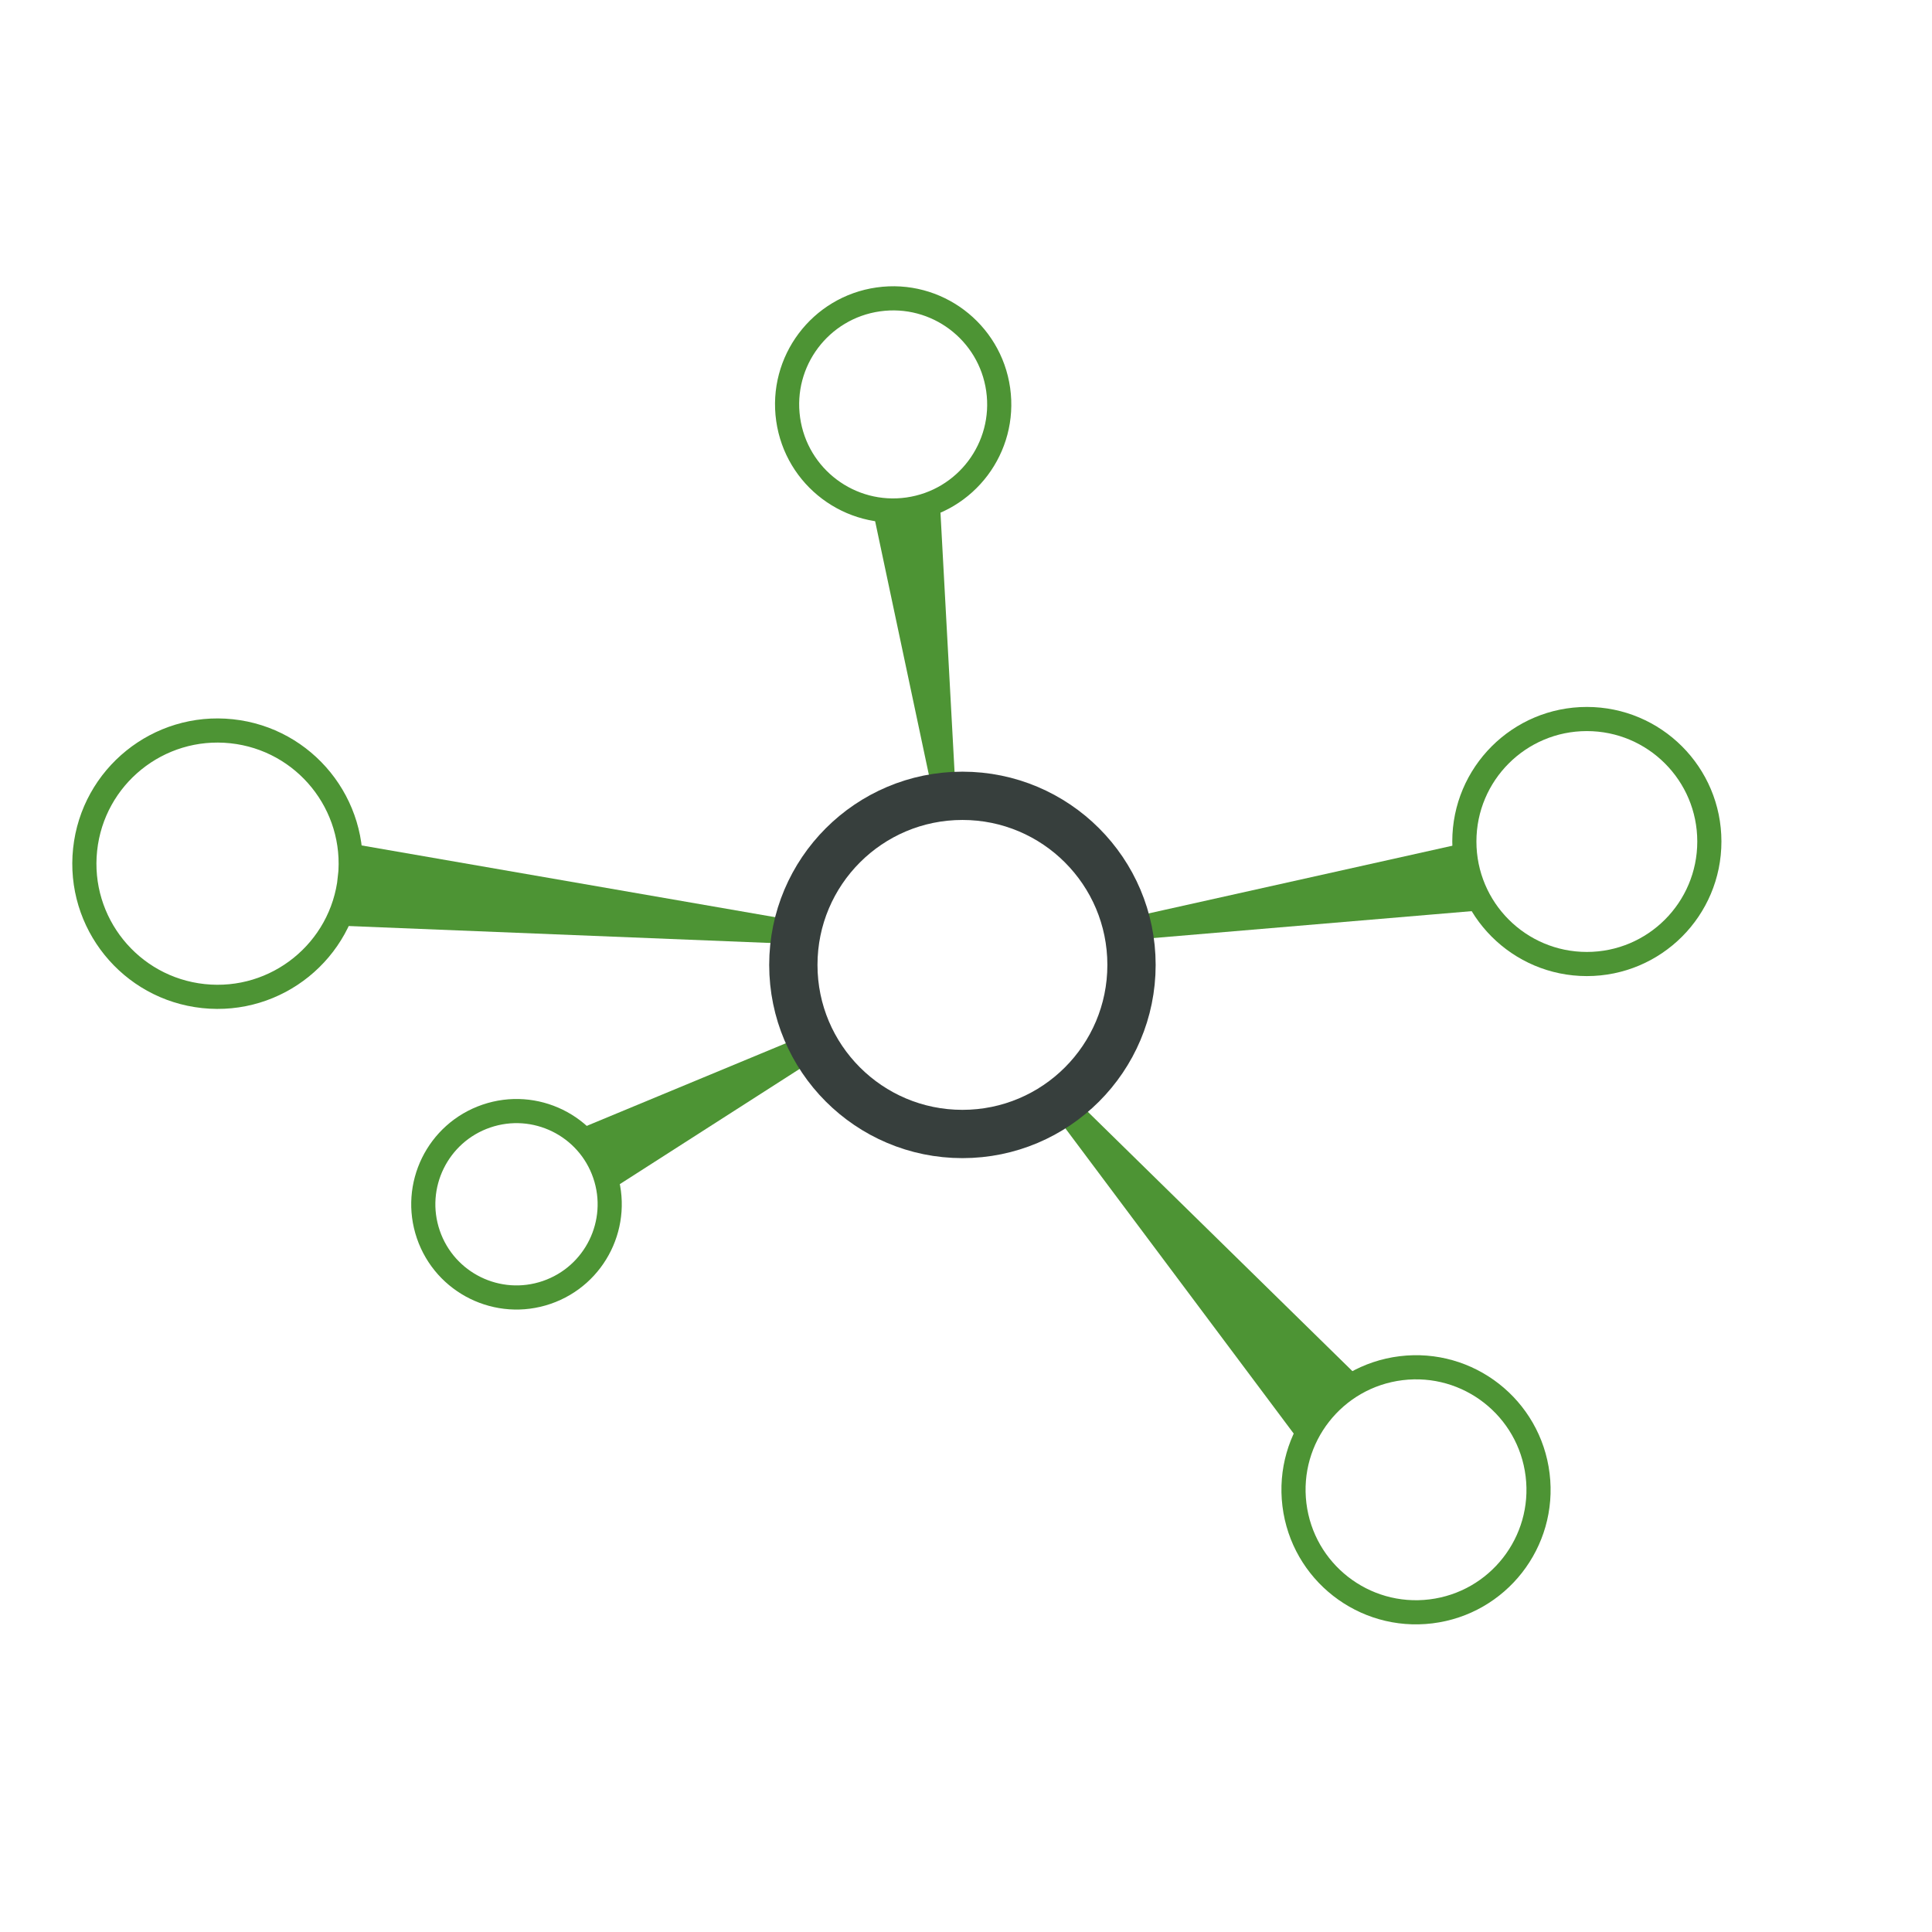 <svg xmlns:dc="http://purl.org/dc/elements/1.1/" xmlns:cc="http://creativecommons.org/ns#" xmlns:rdf="http://www.w3.org/1999/02/22-rdf-syntax-ns#" xmlns:svg="http://www.w3.org/2000/svg" xmlns="http://www.w3.org/2000/svg" viewBox="0 0 106.667 106.667" height="106.667" width="106.667" xml:space="preserve" id="svg2"><defs id="defs6"></defs><g transform="matrix(1.333,0,0,-1.333,0,106.667)" id="g10"><g transform="scale(0.1)" id="g12"><path id="path14" style="fill:#4d9434;fill-opacity:1;fill-rule:nonzero;stroke:none" d="m 340.965,363.742 -89.84,-57.574 -13.352,25.539 98.555,40.898 4.637,-8.863 v 0"></path><path id="path16" style="fill:none;stroke:#4d9434;stroke-width:10;stroke-linecap:butt;stroke-linejoin:miter;stroke-miterlimit:10;stroke-dasharray:none;stroke-opacity:1" d="m 177.406,288.91 c -6.902,20.168 3.852,42.113 24.02,49.02 20.164,6.902 42.109,-3.848 49.015,-24.016 6.907,-20.168 -3.847,-42.113 -24.015,-49.019 -20.168,-6.903 -42.113,3.847 -49.02,24.015 z"></path><path id="path18" style="fill:#4d9434;fill-opacity:1;fill-rule:nonzero;stroke:none" d="m 385.688,474.758 -24.547,115.82 28.039,3.711 6.422,-118.219 -9.914,-1.312 v 0"></path><path id="path20" style="fill:#4d9434;fill-opacity:1;fill-rule:nonzero;stroke:none" d="m 473.199,421.313 136.692,30.468 4.371,-28.562 -139.547,-11.793 -1.516,9.887 v 0"></path><path id="path22" style="fill:#4d9434;fill-opacity:1;fill-rule:nonzero;stroke:none" d="m 443.141,346.988 121.812,-119.402 -27.16,-23.77 -102.18,136.586 7.528,6.586 v 0"></path><path id="path24" style="fill:#4d9434;fill-opacity:1;fill-rule:nonzero;stroke:none" d="m 325.805,409.363 -186.02,7.473 3.653,34.297 183.421,-31.824 -1.054,-9.946 v 0"></path><path id="path26" style="fill:none;stroke:#373f3d;stroke-width:20;stroke-linecap:butt;stroke-linejoin:miter;stroke-miterlimit:10;stroke-dasharray:none;stroke-opacity:1" d="m 468.652,400.555 c 0,-38.676 -31.351,-70.032 -70.031,-70.032 -38.676,0 -70.031,31.356 -70.031,70.032 0,38.679 31.355,70.035 70.031,70.035 38.68,0 70.031,-31.356 70.031,-70.035 z"></path><path id="path28" style="fill:none;stroke:#4d9434;stroke-width:10;stroke-linecap:butt;stroke-linejoin:miter;stroke-miterlimit:10;stroke-dasharray:none;stroke-opacity:1" d="m 413.43,638.875 c 3.41,-24.023 -13.297,-46.262 -37.321,-49.672 -24.019,-3.406 -46.257,13.301 -49.668,37.324 -3.41,24.02 13.297,46.258 37.321,49.668 24.023,3.41 46.258,-13.3 49.668,-37.32 z"></path><path id="path30" style="fill:none;stroke:#4d9434;stroke-width:10;stroke-linecap:butt;stroke-linejoin:miter;stroke-miterlimit:10;stroke-dasharray:none;stroke-opacity:1" d="m 707.984,451.66 c 0,-28.023 -22.714,-50.738 -50.738,-50.738 -28.023,0 -50.738,22.715 -50.738,50.738 0,28.024 22.715,50.738 50.738,50.738 28.024,0 50.738,-22.714 50.738,-50.738 z"></path><path id="path32" style="fill:none;stroke:#4d9434;stroke-width:10;stroke-linecap:butt;stroke-linejoin:miter;stroke-miterlimit:10;stroke-dasharray:none;stroke-opacity:1" d="m 636.855,189.332 c 3.411,-27.812 -16.375,-53.129 -44.187,-56.535 -27.816,-3.41 -53.129,16.371 -56.539,44.187 -3.41,27.813 16.375,53.125 44.187,56.536 27.817,3.41 53.129,-16.372 56.539,-44.188 z"></path><path id="path34" style="fill:none;stroke:#4d9434;stroke-width:10;stroke-linecap:butt;stroke-linejoin:miter;stroke-miterlimit:10;stroke-dasharray:none;stroke-opacity:1" d="m 144.941,436.652 c -3.222,-30.293 -30.386,-52.234 -60.679,-49.011 -30.289,3.222 -52.23,30.386 -49.008,60.679 3.223,30.289 30.387,52.231 60.68,49.008 30.289,-3.219 52.23,-30.387 49.007,-60.676 z"></path></g></g></svg>